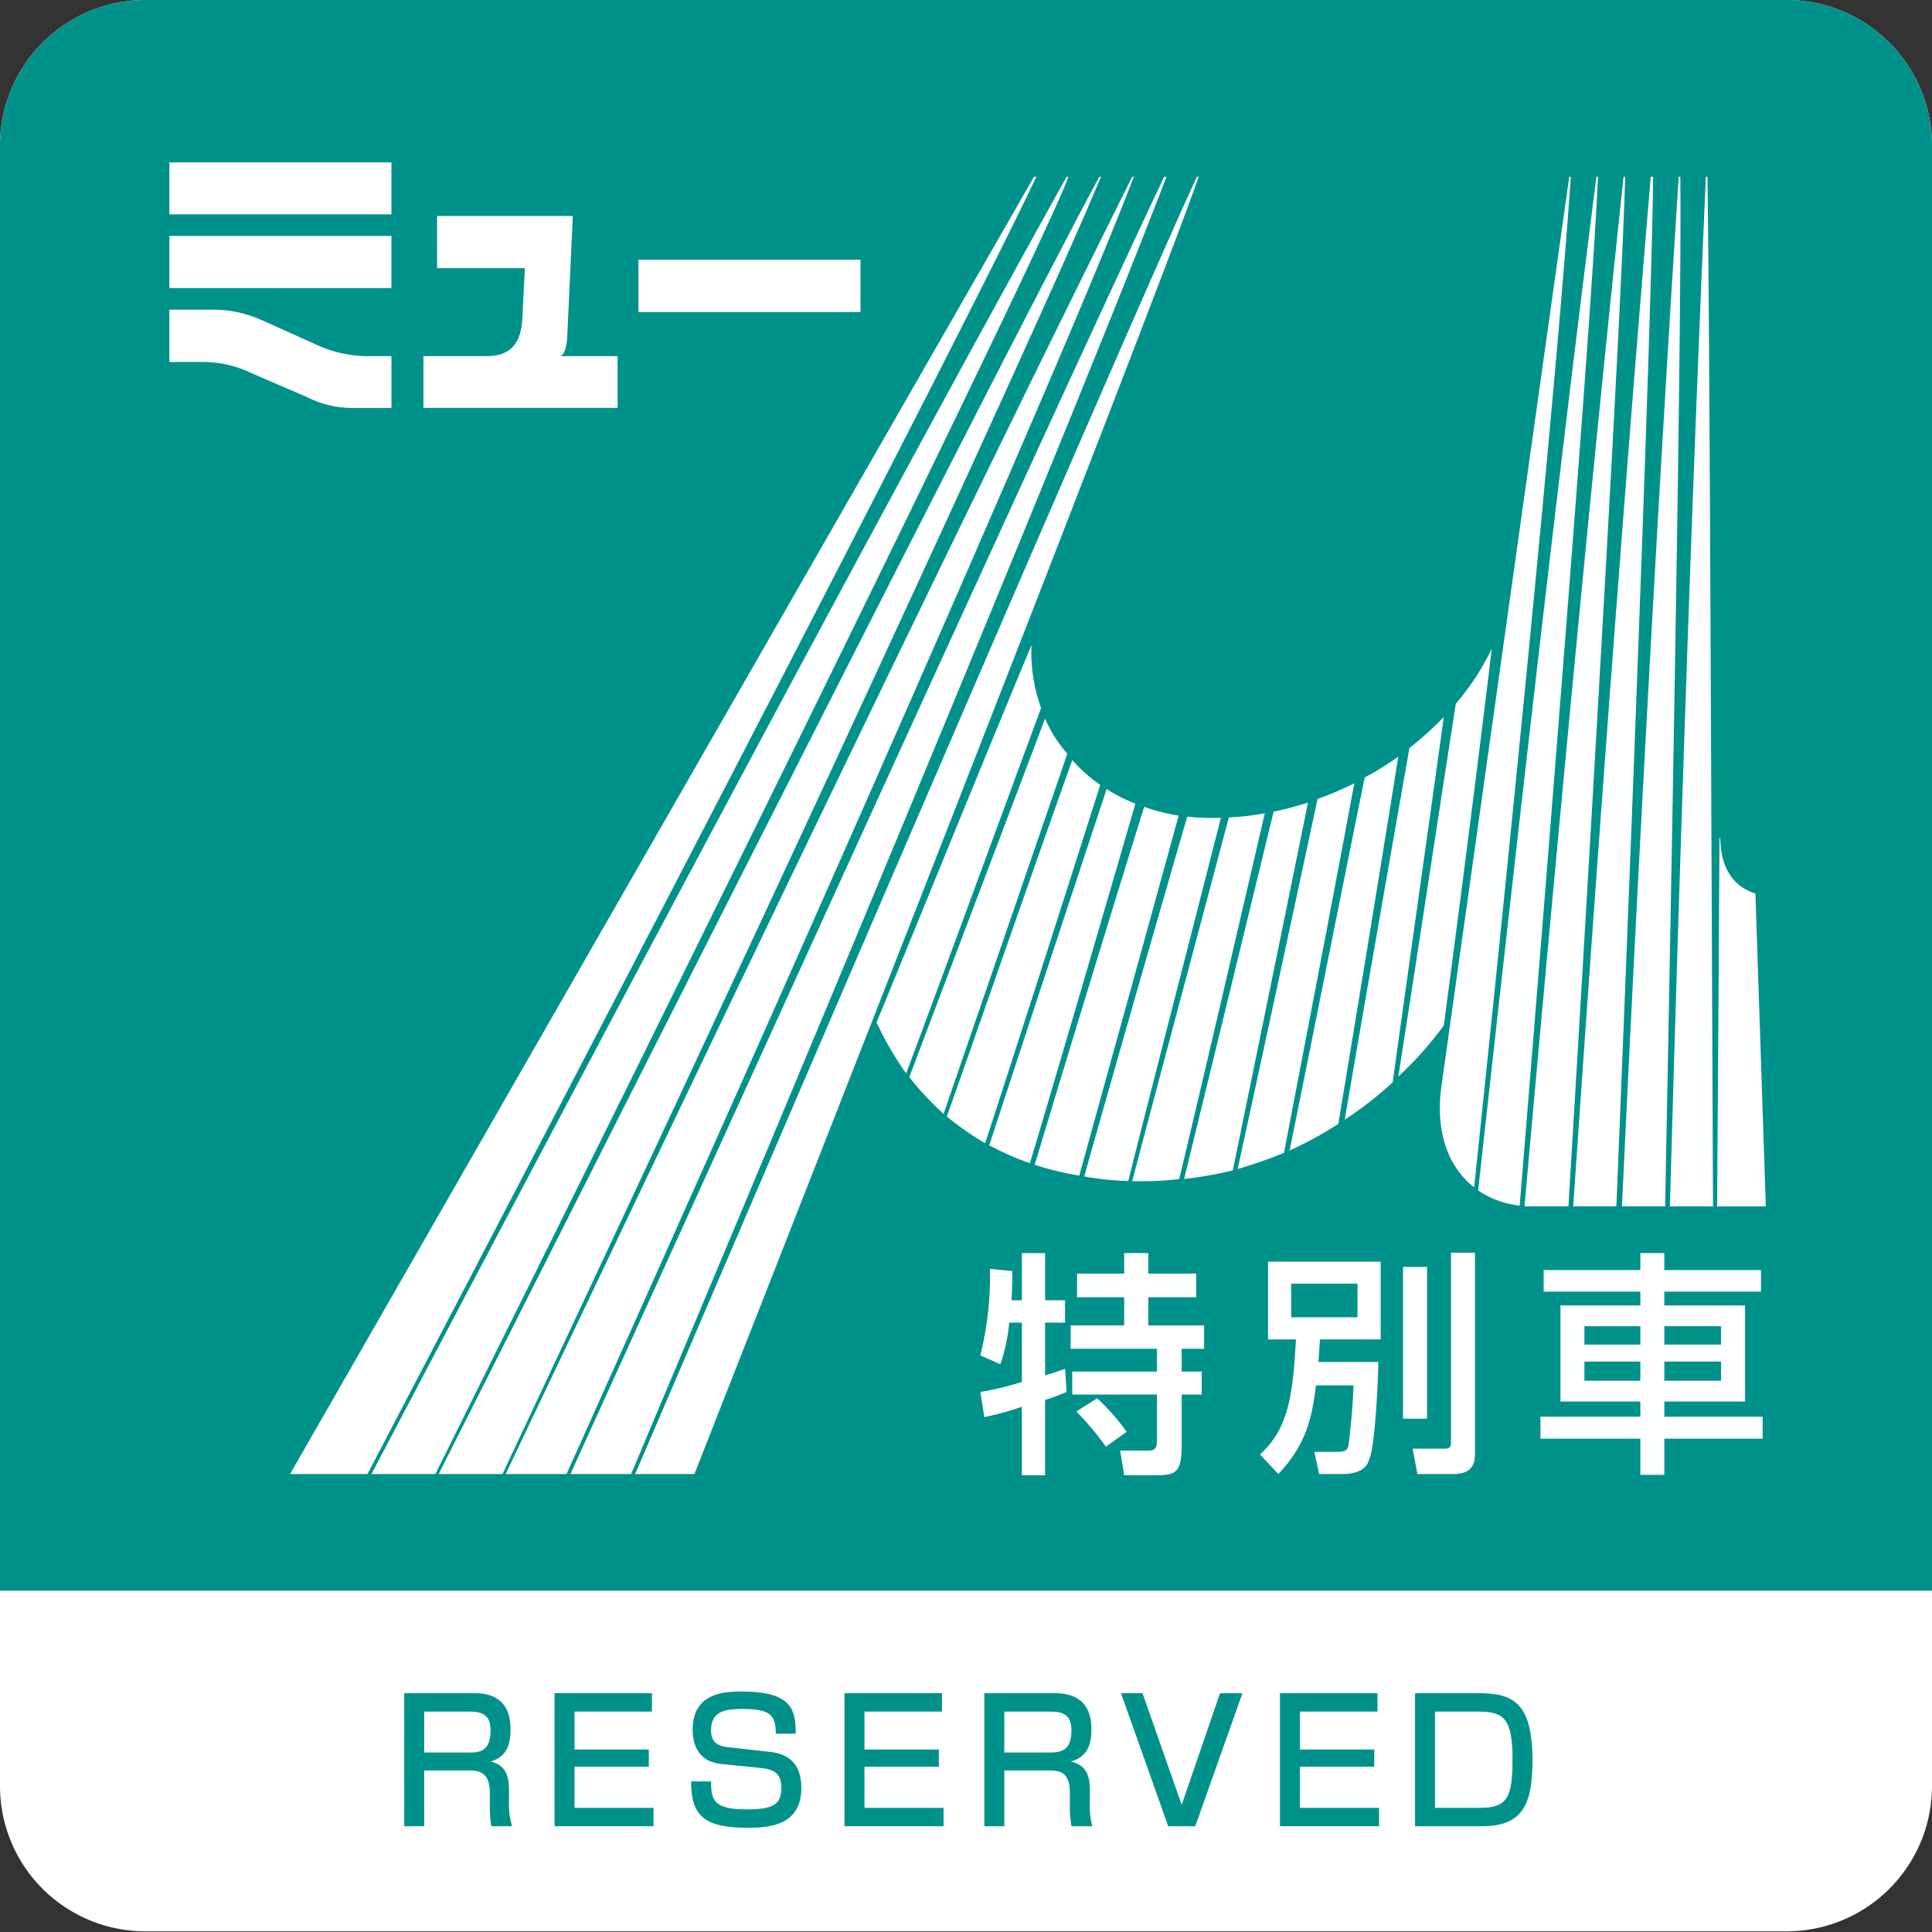 <svg xmlns="http://www.w3.org/2000/svg" viewBox="0 0 300 300">
  <rect x="0" y="0" width="300" height="300" fill="#333333" stroke="none"/>
  <defs>
    <style>
      .a {
        fill: #fff;
      }

      .b {
        fill: #00928a;
      }

      .c {
        fill: none;
      }
    </style>
  </defs>
  <g>
    <path class="a" d="M300,277.373a22.57,22.57,0,0,1-22.579,22.52H22.567A22.559,22.559,0,0,1,0,277.373V22.52A22.6,22.6,0,0,1,22.567,0H277.421A22.609,22.609,0,0,1,300,22.52Z"/>
    <path class="b" d="M300,247V22.52A22.609,22.609,0,0,0,277.421,0H22.567A22.6,22.6,0,0,0,0,22.52V247Z"/>
    <path class="b" d="M73.7,262.917c3.724,0,5.568,1.924,5.568,5.552,0,1.553-.108,4.251-3.1,5.058,2.357.527,2.869,2.293,2.869,4.373v1.985a11.43,11.43,0,0,0,.48,3.69H76.292a19.768,19.768,0,0,1-.232-3.226v-2.015c0-3.412-1.986-3.412-3.49-3.412h-6.7v8.653h-3.1V262.917H73.7m-7.831,2.855v6.359h6.963c1.706,0,3.335-.217,3.335-3.413,0-2.419-1.241-2.946-3.335-2.946Z"/>
    <polygon class="b" points="101.232 262.917 101.232 265.772 89.212 265.772 89.212 271.665 100.749 271.665 100.749 274.331 89.212 274.331 89.212 280.723 101.479 280.723 101.479 283.575 86.108 283.575 86.108 262.917 101.232 262.917"/>
    <path class="b" d="M120.463,269.214c0-2.7-.621-3.845-5.087-3.845-2.854,0-4.964.339-4.964,3.349,0,1.861,1.133,2.451,2.746,2.6l5.831.652c2.078.156,5.443.807,5.443,5.645,0,5.864-4.946,6.2-8.435,6.2-6.7,0-8.686-1.922-8.686-7.2h3.1c0,3.04.513,4.342,5.585,4.342,3.97,0,5.335-.714,5.335-3.35,0-2.388-1.365-2.823-2.855-3.039l-6.452-.65c-3.97-.4-4.467-3.57-4.467-5.369,0-5.891,5.337-5.891,7.694-5.891,7.816,0,8.312,2.944,8.312,6.543Z"/>
    <polygon class="b" points="146.271 262.917 146.271 265.772 134.237 265.772 134.237 271.665 145.79 271.665 145.79 274.331 134.237 274.331 134.237 280.723 146.518 280.723 146.518 283.575 131.133 283.575 131.133 262.917 146.271 262.917"/>
    <path class="b" d="M163.766,262.917c3.83,0,5.705,1.924,5.705,5.552,0,1.553-.122,4.251-3.225,5.058,2.482.527,2.979,2.293,2.979,4.373v1.985a13.185,13.185,0,0,0,.371,3.69h-3.225a18.588,18.588,0,0,1-.247-3.226v-2.015c0-3.412-1.848-3.412-3.491-3.412h-6.685v8.653h-3.1V262.917h10.918m-7.818,2.855v6.359h6.966c1.721,0,3.457-.217,3.457-3.413,0-2.419-1.242-2.946-3.35-2.946Z"/>
    <polygon class="b" points="177.413 262.917 183.492 280.256 189.448 262.917 192.923 262.917 185.602 283.575 181.4 283.575 174.065 262.917 177.413 262.917"/>
    <polygon class="b" points="213.893 262.917 213.893 265.772 201.857 265.772 201.857 271.665 213.396 271.665 213.396 274.331 201.857 274.331 201.857 280.723 214.141 280.723 214.141 283.575 198.755 283.575 198.755 262.917 213.893 262.917"/>
    <path class="b" d="M229.526,262.917c5.211,0,8.437,1.242,8.437,10.423,0,6.793-1.49,10.235-7.815,10.235H219.725V262.917h9.8m-6.7,2.855v14.951h6.948c4.343,0,5.087-1.645,5.087-7.6,0-6.3-1.365-7.351-5.335-7.351Z"/>
    <path class="a" d="M156.708,205.376a26.323,26.323,0,0,1-1.38,6.453l-3.1-1.365a50.874,50.874,0,0,0,1.488-13.433l3.476.345c0,1.3,0,2.355-.126,4.526h1.615v-7.321h3.6V201.9h3.1v3.474h-3.1v8.19c.992-.277,1.751-.528,3.1-1.022l.246,3.6a35.465,35.465,0,0,1-3.348,1.24v11.695h-3.6v-10.64a45.963,45.963,0,0,1-5.831,1.614l-.622-3.909a46.741,46.741,0,0,0,6.453-1.55v-9.214h-1.971m17.851-10.8H178.3v3.2h7.446v3.662H178.3v4.373h8.671v3.629h-3.476v3.537H186.6v3.566h-3.105v7.6c0,4.652-.852,4.931-4.325,4.931h-4.608l-.62-3.816H178.3c1.241,0,1.35-.62,1.35-1.765v-6.951H166.5v-3.566h13.152V209.44h-13.4v-3.629h8.313v-4.373h-7.32v-3.662h7.32v-3.2m-4.216,22.553a31.319,31.319,0,0,1,4.59,5.211l-3.211,2.294a46.343,46.343,0,0,0-4.592-5.459Z"/>
    <path class="a" d="M204.339,215.117c-.621,5.117-1.489,9.12-5.832,13.772l-2.854-3.039c4.343-4,5.088-8.809,5.582-17.867H196.9V195.916h17.492v12.067h-9.431c-.123,1.551-.123,2.295-.246,3.506h9.306c0,2.7-.5,13.026-1.365,15.012-.249.838-.869,2.388-4.219,2.388h-3.6l-.745-3.442h3.476c1.489,0,1.735-.31,1.861-1.3.123-.9.619-5.057.745-9.027h-5.832m-3.847-15.788v5.21h10.3v-5.21h-10.3m17.37-2.605h3.724V220.3h-3.724V196.724m7.444-2.2h3.723v31.389c0,2.729-2.109,2.978-3.349,2.978H220.1l-.744-3.94h5.088c.866,0,.866-.528.866-1.209Z"/>
    <path class="a" d="M273.448,200.569H258.436v2.141h12.532v14.919H258.436v2.359H273.7V223.4H258.436v5.614h-3.723V223.4H239.2v-3.412h15.509v-2.359H242.306V202.71h12.407v-2.141H239.7v-3.35h15.012v-2.638h3.723v2.638h15.012v3.35m-27.42,5.366v2.854h8.685v-2.854h-8.685m0,5.491V214.4h8.685v-2.978h-8.685m12.408-5.491v2.854h8.809v-2.854h-8.809m0,5.491V214.4h8.809v-2.978Z"/>
    <path class="a" d="M166.5,118.026c-8.066,22.645-14.874,42.435-19.48,55.341a45.528,45.528,0,0,0,5.956,4.155c4.481-13.772,10.919-33.749,17.866-55.647a23.53,23.53,0,0,1-4.342-3.849m5.337,4.5c-7.2,21.777-13.758,41.629-18.225,55.308a43.82,43.82,0,0,0,6.311,2.792c4.219-14.114,10.051-34.027,16.379-55.835a24.952,24.952,0,0,1-4.465-2.265m5.829,2.762c-6.7,21.528-12.78,41.565-17,55.586a48.238,48.238,0,0,0,6.933,1.674c3.986-14.548,9.571-34.553,15.418-55.9a30.467,30.467,0,0,1-5.353-1.364m-15.383-13.71c-8.564,22.613-16.256,42.867-21.079,55.679a43.887,43.887,0,0,0,5.319,5.708c4.592-13.4,11.556-33.626,19.217-55.929a19.6,19.6,0,0,1-3.457-5.458m-2.111-11.416c-8.3,19.976-16.5,40.232-24.055,58.6a48.063,48.063,0,0,0,4.59,7.909c4.963-13.213,12.517-33.871,20.954-56.734a25.261,25.261,0,0,1-1.489-9.77m24.179,26.645c-6.2,21.435-11.9,41.349-15.989,55.866a45.435,45.435,0,0,0,6.838.713c3.707-14.859,8.935-34.957,14.379-56.392a40.72,40.72,0,0,1-5.228-.187m34.508-10.67c-3.846,21.807-7.444,42.466-10.048,57.726a57.324,57.324,0,0,0,7.444-5.8c2.11-15.169,4.964-35.332,7.942-56.736a49.183,49.183,0,0,1-5.338,4.809m7.2-6.855c-3.348,21.557-6.453,42.185-8.933,57.881a53.771,53.771,0,0,0,7.074-7.942c2.107-15.973,4.837-36.787,7.444-58.5a39.018,39.018,0,0,1-5.585,8.56m-14.143,11.446c-4.468,21.962-8.562,42.682-11.665,57.912a55.3,55.3,0,0,0,7.568-4.126c2.483-15.012,5.833-35.269,9.307-57.012a47.846,47.846,0,0,1-5.21,3.226m-14.146,5.3c-5.337,21.963-10.312,42.373-13.9,57.044a60.077,60.077,0,0,0,7.568-1.334c2.979-14.579,7.2-35.052,11.663-57.1-1.736.527-3.6,1.055-5.335,1.395m-6.948.9c-5.832,21.963-11.167,41.877-15.013,56.487h1.86a43.7,43.7,0,0,0,5.446-.342c3.49-14.549,8.2-34.834,13.291-56.8a38.083,38.083,0,0,1-5.584.651m13.772-2.854c-4.714,21.994-9.18,42.683-12.407,57.447a69.924,69.924,0,0,0,7.2-2.511c2.854-14.951,6.824-35.425,10.918-57.386A52.142,52.142,0,0,1,204.586,124.075Z"/>
    <path class="a" d="M165.626,27.452C128.513,93.958,57.681,228.889,57.681,228.889h9.925S161.781,39.58,165.891,27.452h-.265m5.072,0c-14.267,26.18-102.58,201.437-102.58,201.437h9.911S157.313,60.238,170.961,27.452H170.7m15.154,0c-10.424,22.24-87.227,201.437-87.227,201.437h9.2s72.942-185.4,78.291-201.437h-.262m-25.3,0L45.041,228.889h12.02S146.022,58.936,160.928,27.452h-.374m15.247,0c-36.48,73.112-97.276,201.437-97.276,201.437h9.446S162.278,63.65,176.063,27.452H175.8m4.964,0C163.89,63,88.576,228.889,88.576,228.889H98s65.388-155.1,83.132-201.437Z"/>
    <path class="a" d="M243.671,27.452,223.818,168.713c-.992,7.1,1.117,12.561,5.087,15.663,5.088-48.358,12.779-124.261,15.012-156.924h-.246m4.218,0c-6.948,54.748-13.9,117.066-18.363,157.392a13.934,13.934,0,0,0,6.453,2.356c4.217-51.709,11.166-137.322,12.158-159.748h-.248m8.438,0c-4.715,55.959-9.306,119.7-12.036,159.872h6.7C253.1,135.739,256.449,49.91,256.7,27.452h-.372m-4.22,0c-5.956,55.833-11.787,119.64-15.385,159.84.5.032,1.116.032,1.614.032h5.21c3.1-51.585,8.19-137.414,8.811-159.872h-.25m8.81,0h-.248c-3.6,55.959-6.947,119.7-8.81,159.872h6.7c.994-51.585,2.607-137.414,2.358-159.872m11.662,111.3h0c-2.977-.961-5.334-3.322-5.458-8.562l-.123-.094c-.124,21.435-.25,41.224-.373,57.231h7.568l-1.614-48.575m-7.69-111.3c-2.483,55.959-4.468,119.7-5.586,159.872H266c-.247-50.561-.494-134.189-.868-159.872Z"/>
    <rect class="a" x="26.304" y="25.22" width="34.478" height="8.062"/>
    <rect class="a" x="26.304" y="36.633" width="34.478" height="8.096"/>
    <rect class="a" x="99.137" y="40.325" width="34.479" height="8.126"/>
    <path class="a" d="M56.952,55.308a19.266,19.266,0,0,1-7.586-1.676h0l-8.56-3.847a18.383,18.383,0,0,0-7.57-1.7H26.3v8.126h5.32a17.27,17.27,0,0,1,7.444,1.738L47.754,61.7A15.6,15.6,0,0,0,55.2,63.342h5.584V55.308Z"/>
    <path class="a" d="M86.853,55.308c1.118,0,1.226-2.948,1.226-2.948l.868-18.828H67.871v8.1H81.5L81.13,49.1h0c-.124,4.343-1.969,6.206-5.567,6.206H65.746v8.034H95.9V55.308Z"/>
    <path class="c" d="M300,277.373a22.57,22.57,0,0,1-22.579,22.52H22.567A22.559,22.559,0,0,1,0,277.373V22.52A22.6,22.6,0,0,1,22.567,0H277.421A22.609,22.609,0,0,1,300,22.52Z"/>
  </g>
</svg>
